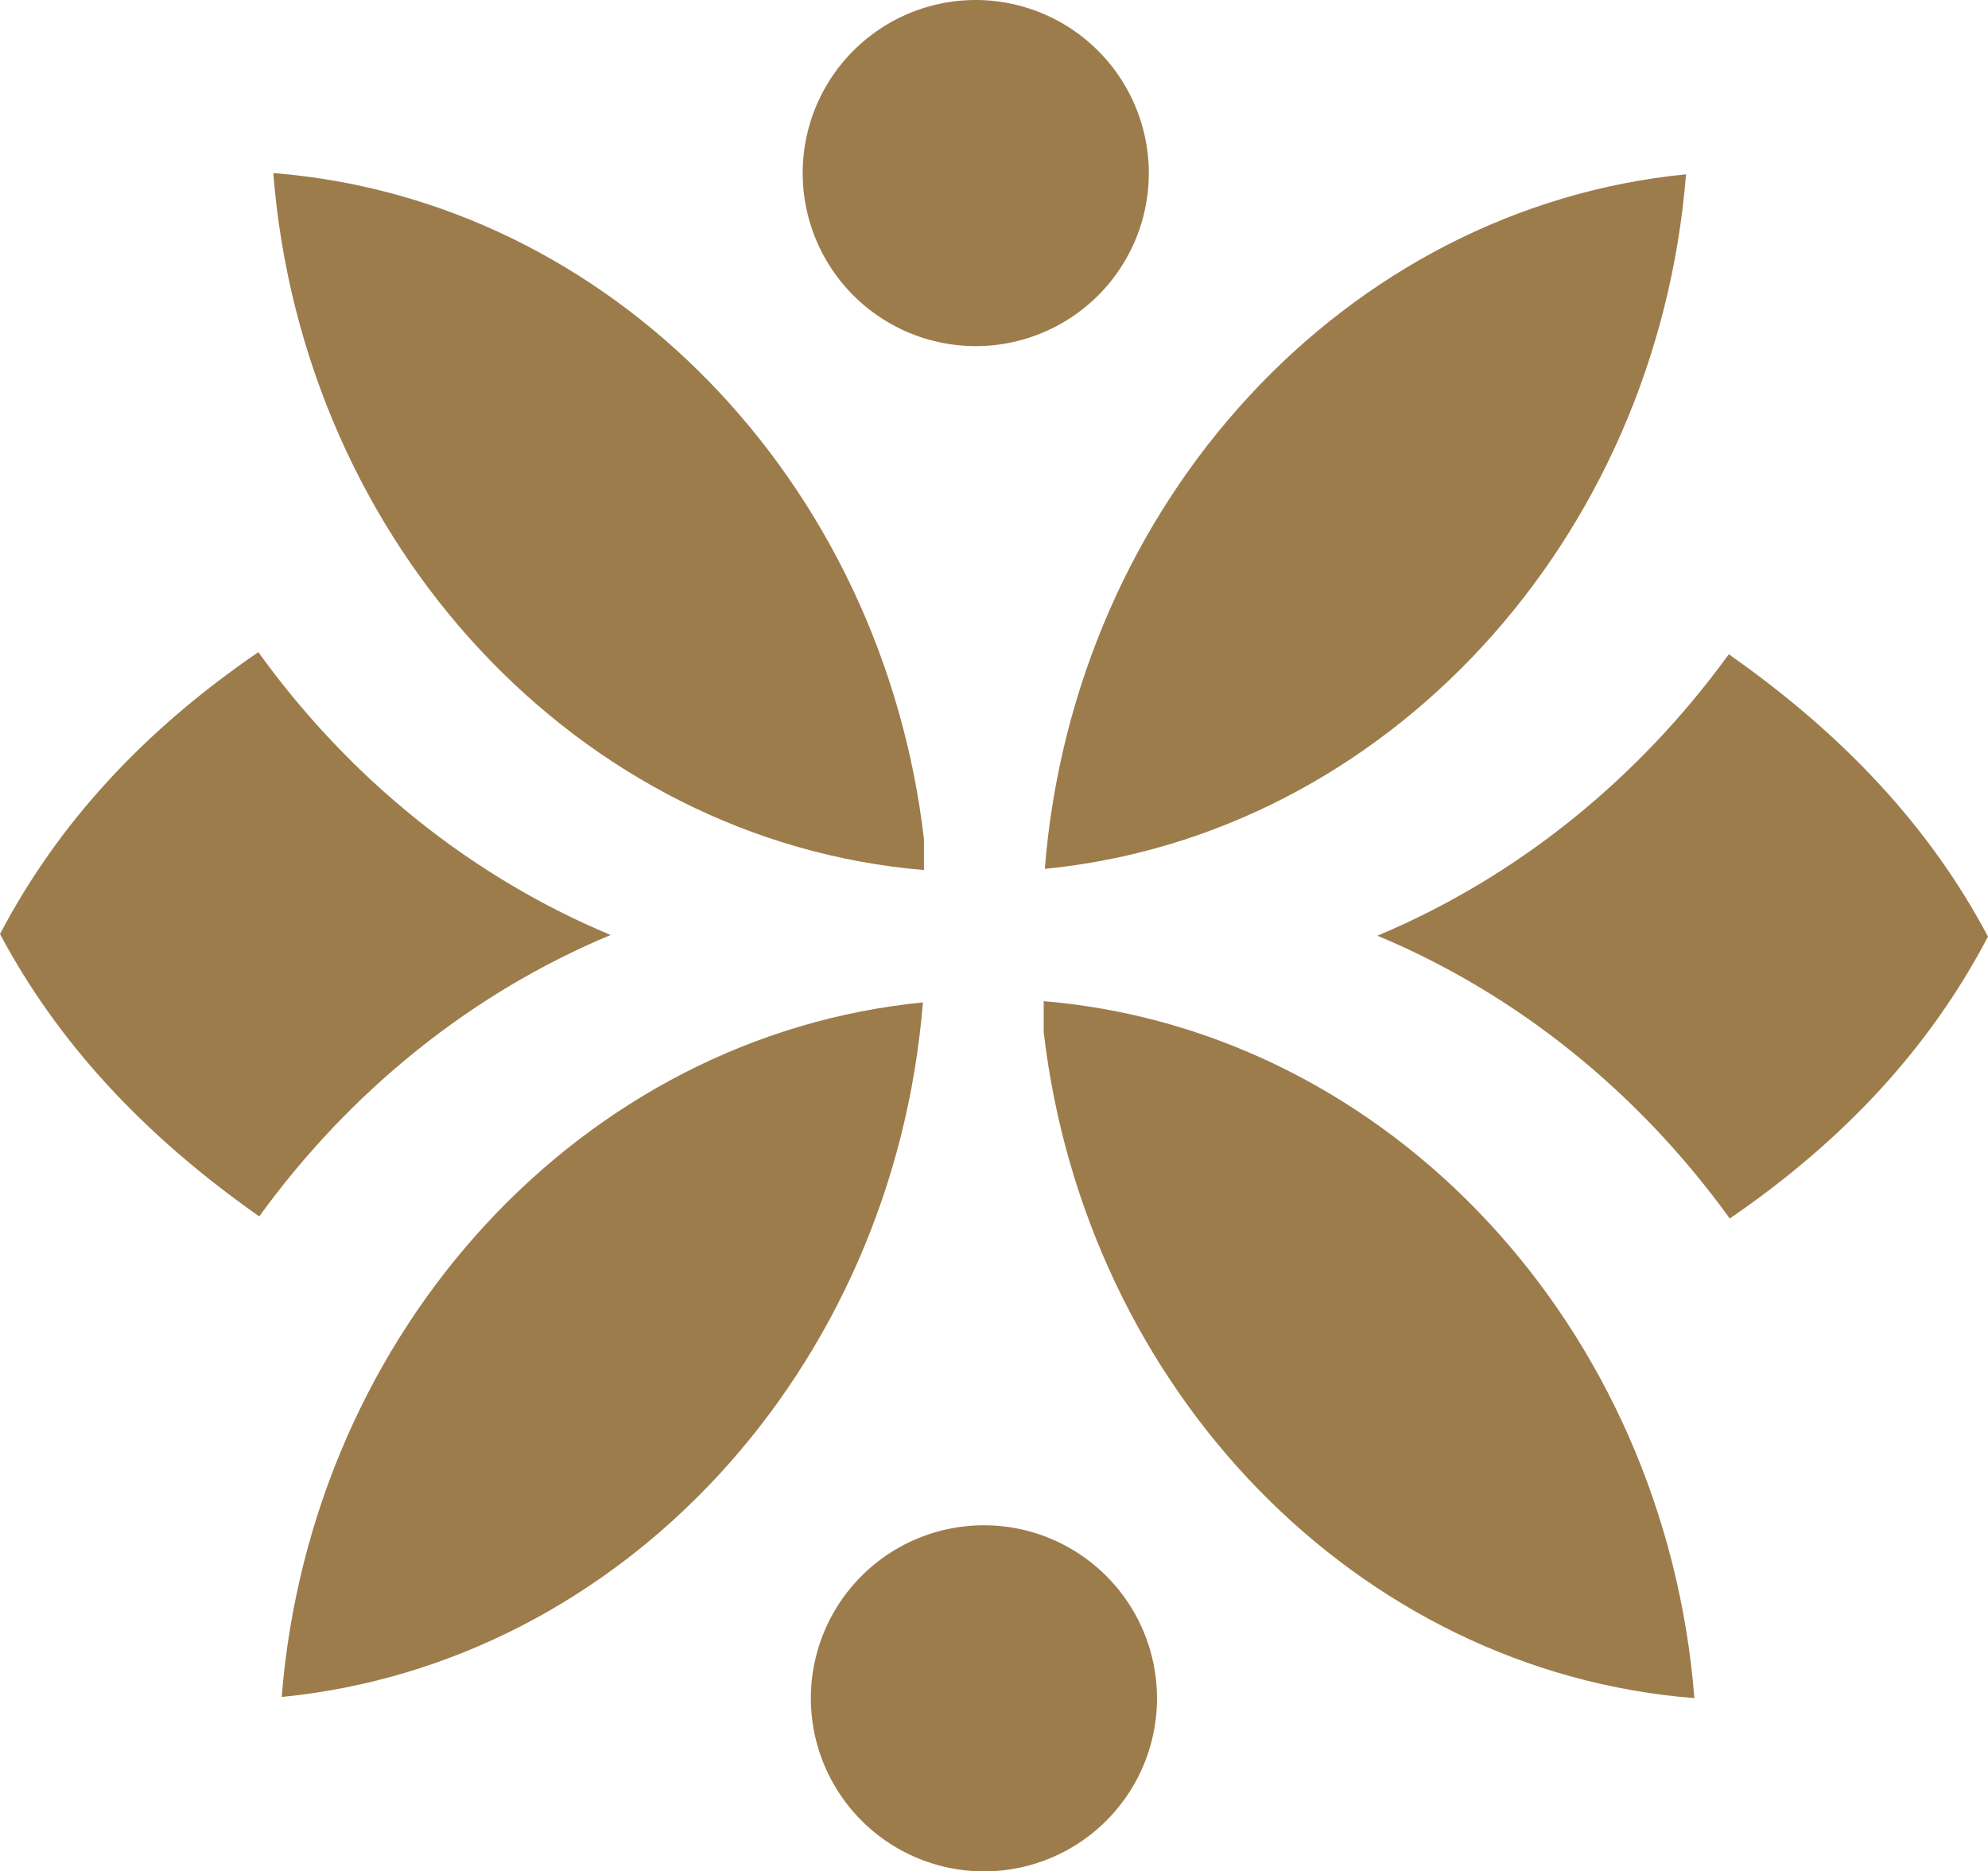 <svg id="Layer_1" data-name="Layer 1" xmlns="http://www.w3.org/2000/svg" viewBox="0 0 416.4 391.96"><defs><style>.cls-1{fill:#9d7c4c;}</style></defs><path class="cls-1" d="M288.51,196c29.34,12.25,54.77,32.88,73.8,59.24,24.19-16.57,42-36,54.09-59.05-11.95-22.55-29.84-42-54.29-59.14C343.11,163.22,317.75,183.74,288.51,196Z"/><path class="cls-1" d="M127.9,195.85C98.56,183.6,73.13,163,54.11,136.6c-24.2,16.57-42,36-54.11,59.05,12,22.54,29.86,42,54.3,59.15C73.31,228.57,98.66,208.05,127.9,195.85Z"/><path class="cls-1" d="M57.24,36.25c6.15,77.79,64,139.92,136.29,146v-6.5C184.75,100.76,127.84,41.84,57.24,36.25Z"/><path class="cls-1" d="M353.15,36.51C281.88,43.54,225,105.06,218.84,182,290.11,175,347,113.47,353.15,36.51Z"/><path class="cls-1" d="M204.38,0a36.25,36.25,0,1,0,36.25,36.26A36.3,36.3,0,0,0,204.38,0Z"/><path class="cls-1" d="M354.9,355.71c-6.15-77.79-64-139.92-136.29-146v6.5C227.39,291.2,284.3,350.12,354.9,355.71Z"/><path class="cls-1" d="M59,355.46c71.27-7,128.11-68.56,134.31-145.49C122,217,65.19,278.5,59,355.46Z"/><path class="cls-1" d="M206.09,392a36.25,36.25,0,1,0-36.25-36.25A36.29,36.29,0,0,0,206.09,392Z"/></svg>